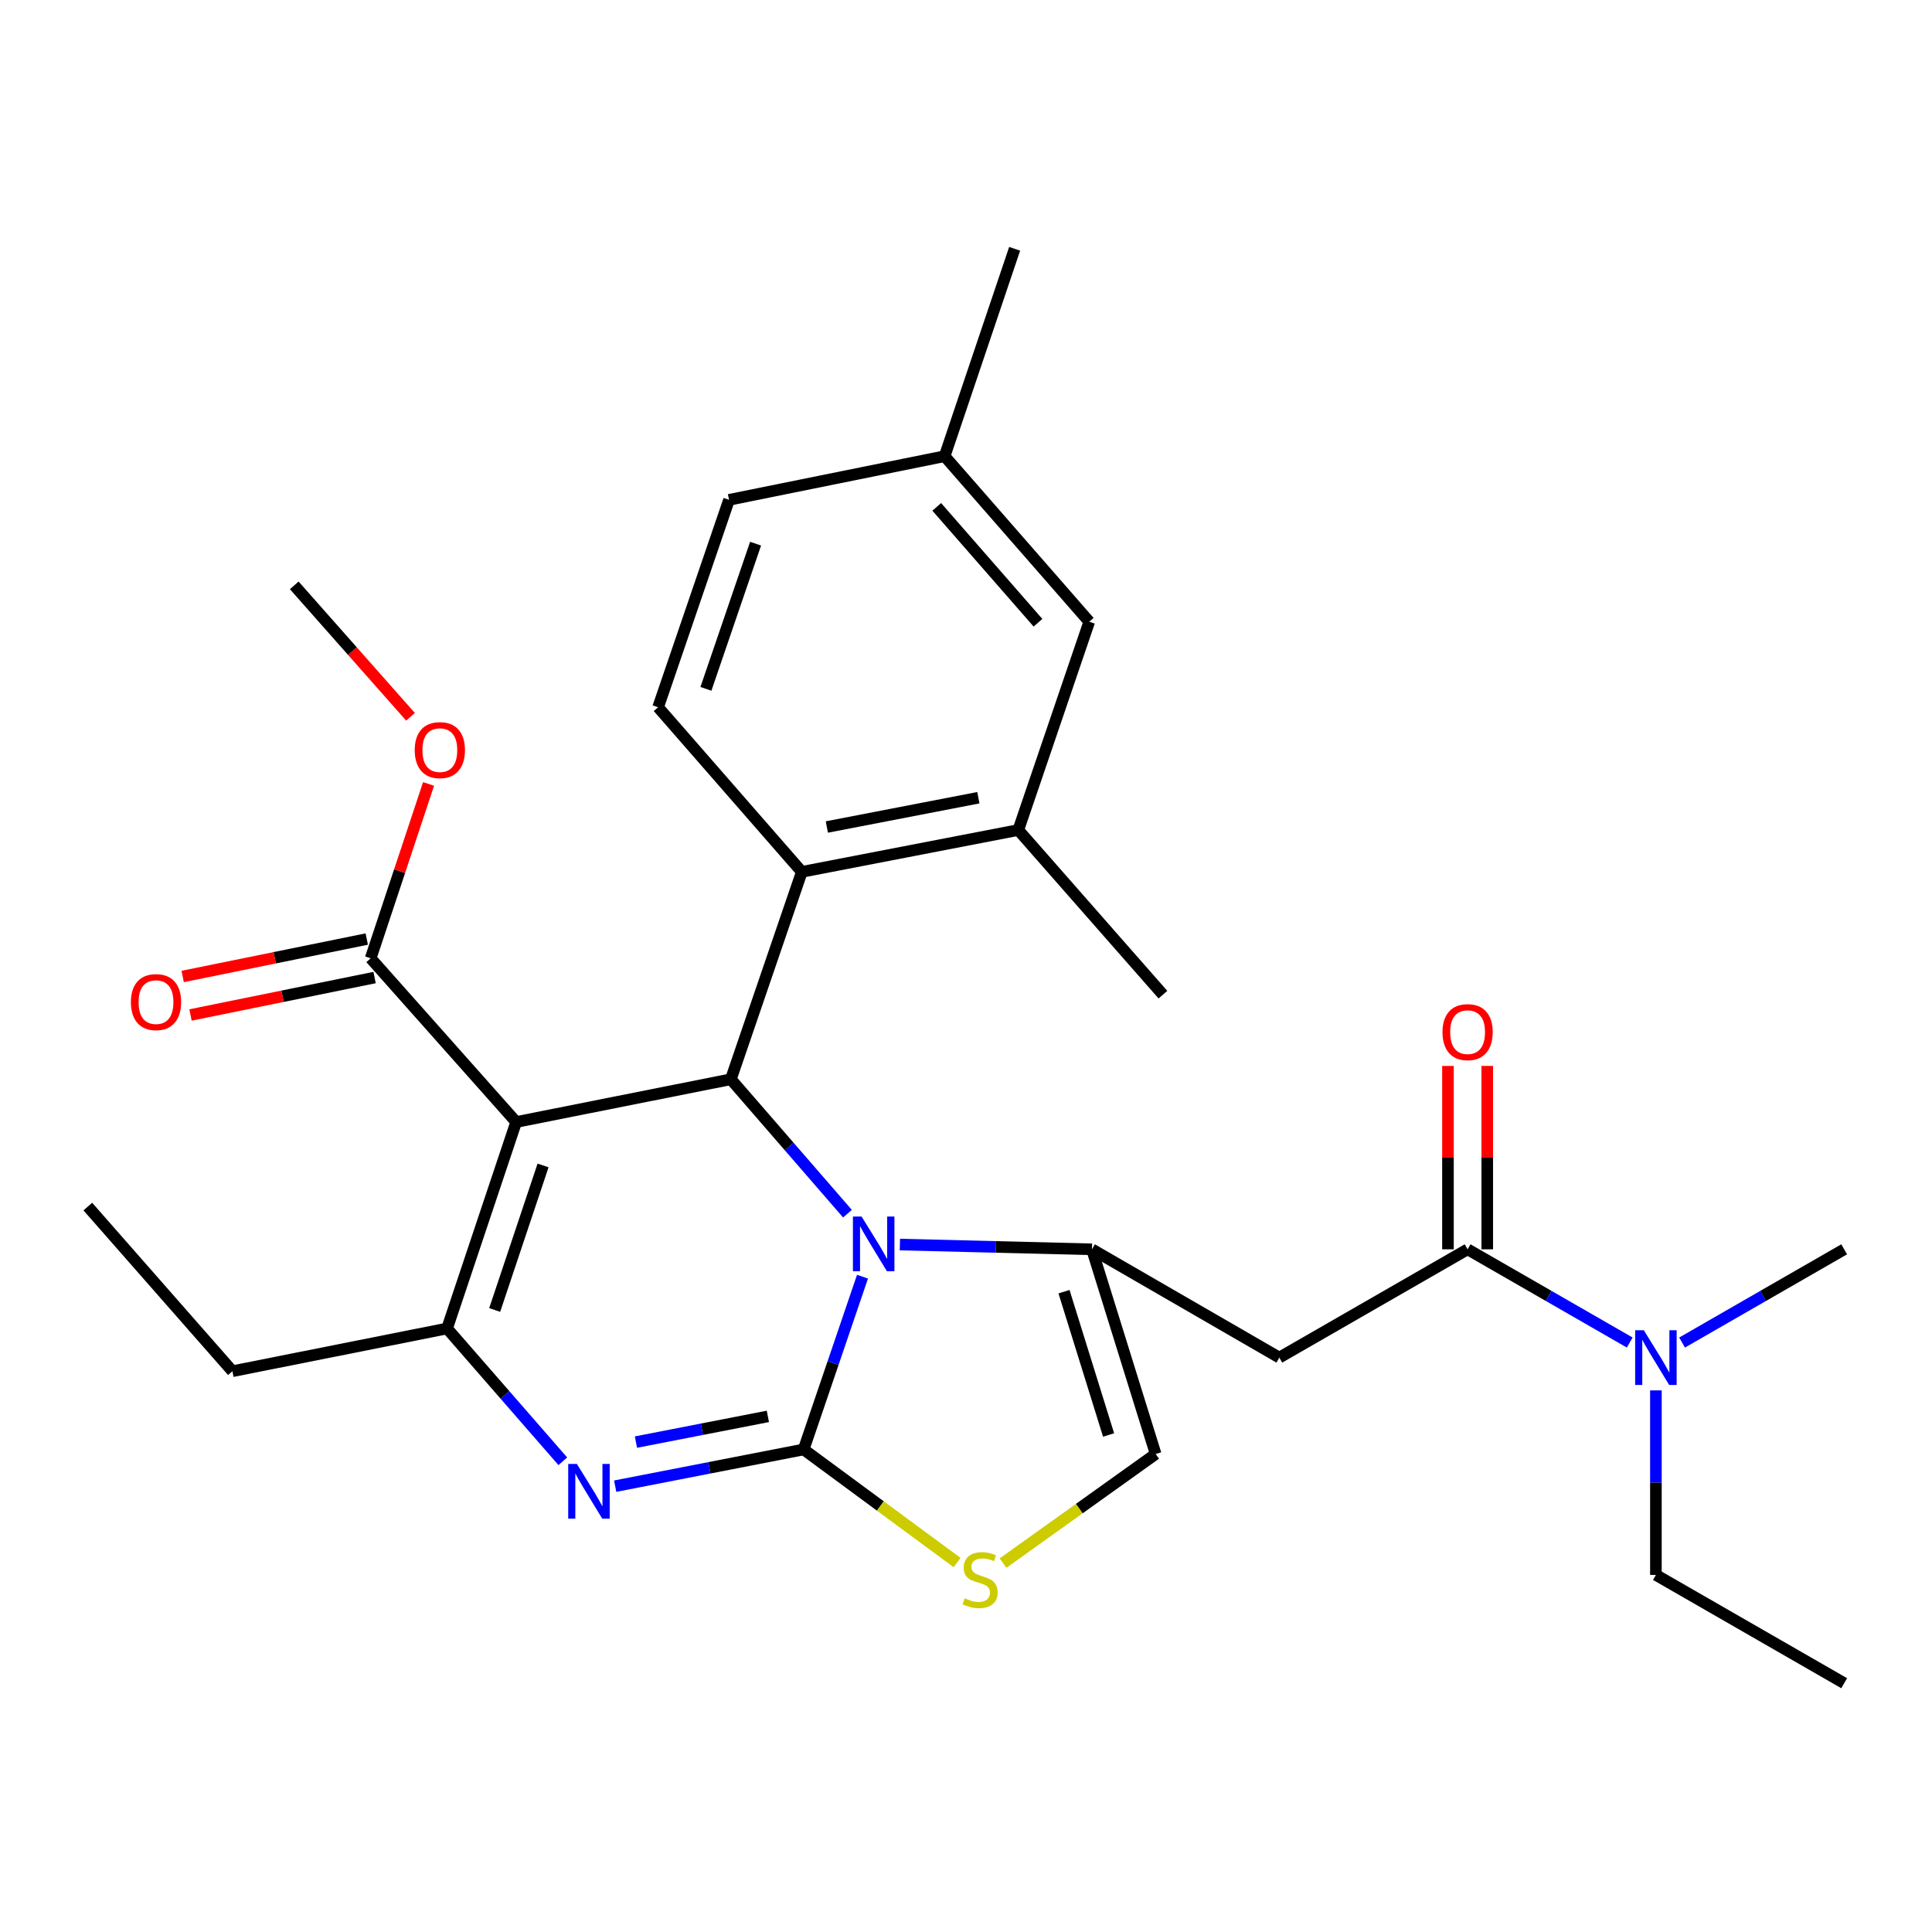 <?xml version='1.0' encoding='iso-8859-1'?>
<svg version='1.1' baseProfile='full'
              xmlns='http://www.w3.org/2000/svg'
                      xmlns:rdkit='http://www.rdkit.org/xml'
                      xmlns:xlink='http://www.w3.org/1999/xlink'
                  xml:space='preserve'
width='1000px' height='1000px' viewBox='0 0 1000 1000'>
<!-- END OF HEADER -->
<rect style='opacity:1.0;fill:#FFFFFF;stroke:none' width='1000' height='1000' x='0' y='0'> </rect>
<path class='bond-0' d='M 415.969,750.229 L 431.2,705.52' style='fill:none;fill-rule:evenodd;stroke:#000000;stroke-width:6px;stroke-linecap:butt;stroke-linejoin:miter;stroke-opacity:1' />
<path class='bond-0' d='M 431.2,705.52 L 446.43,660.81' style='fill:none;fill-rule:evenodd;stroke:#0000FF;stroke-width:6px;stroke-linecap:butt;stroke-linejoin:miter;stroke-opacity:1' />
<path class='bond-2' d='M 415.969,750.229 L 367.193,759.736' style='fill:none;fill-rule:evenodd;stroke:#000000;stroke-width:6px;stroke-linecap:butt;stroke-linejoin:miter;stroke-opacity:1' />
<path class='bond-2' d='M 367.193,759.736 L 318.417,769.242' style='fill:none;fill-rule:evenodd;stroke:#0000FF;stroke-width:6px;stroke-linecap:butt;stroke-linejoin:miter;stroke-opacity:1' />
<path class='bond-2' d='M 397.446,733.121 L 363.303,739.776' style='fill:none;fill-rule:evenodd;stroke:#000000;stroke-width:6px;stroke-linecap:butt;stroke-linejoin:miter;stroke-opacity:1' />
<path class='bond-2' d='M 363.303,739.776 L 329.159,746.43' style='fill:none;fill-rule:evenodd;stroke:#0000FF;stroke-width:6px;stroke-linecap:butt;stroke-linejoin:miter;stroke-opacity:1' />
<path class='bond-6' d='M 415.969,750.229 L 455.675,779.498' style='fill:none;fill-rule:evenodd;stroke:#000000;stroke-width:6px;stroke-linecap:butt;stroke-linejoin:miter;stroke-opacity:1' />
<path class='bond-6' d='M 455.675,779.498 L 495.382,808.767' style='fill:none;fill-rule:evenodd;stroke:#CCCC00;stroke-width:6px;stroke-linecap:butt;stroke-linejoin:miter;stroke-opacity:1' />
<path class='bond-3' d='M 438.651,628.208 L 408.471,593.415' style='fill:none;fill-rule:evenodd;stroke:#0000FF;stroke-width:6px;stroke-linecap:butt;stroke-linejoin:miter;stroke-opacity:1' />
<path class='bond-3' d='M 408.471,593.415 L 378.292,558.623' style='fill:none;fill-rule:evenodd;stroke:#000000;stroke-width:6px;stroke-linecap:butt;stroke-linejoin:miter;stroke-opacity:1' />
<path class='bond-4' d='M 465.777,644.177 L 515.488,645.409' style='fill:none;fill-rule:evenodd;stroke:#0000FF;stroke-width:6px;stroke-linecap:butt;stroke-linejoin:miter;stroke-opacity:1' />
<path class='bond-4' d='M 515.488,645.409 L 565.198,646.642' style='fill:none;fill-rule:evenodd;stroke:#000000;stroke-width:6px;stroke-linecap:butt;stroke-linejoin:miter;stroke-opacity:1' />
<path class='bond-1' d='M 267.169,580.755 L 378.292,558.623' style='fill:none;fill-rule:evenodd;stroke:#000000;stroke-width:6px;stroke-linecap:butt;stroke-linejoin:miter;stroke-opacity:1' />
<path class='bond-11' d='M 267.169,580.755 L 191.859,496.012' style='fill:none;fill-rule:evenodd;stroke:#000000;stroke-width:6px;stroke-linecap:butt;stroke-linejoin:miter;stroke-opacity:1' />
<path class='bond-30' d='M 267.169,580.755 L 231.401,687.618' style='fill:none;fill-rule:evenodd;stroke:#000000;stroke-width:6px;stroke-linecap:butt;stroke-linejoin:miter;stroke-opacity:1' />
<path class='bond-30' d='M 281.088,603.239 L 256.05,678.043' style='fill:none;fill-rule:evenodd;stroke:#000000;stroke-width:6px;stroke-linecap:butt;stroke-linejoin:miter;stroke-opacity:1' />
<path class='bond-5' d='M 291.312,756.358 L 261.356,721.988' style='fill:none;fill-rule:evenodd;stroke:#0000FF;stroke-width:6px;stroke-linecap:butt;stroke-linejoin:miter;stroke-opacity:1' />
<path class='bond-5' d='M 261.356,721.988 L 231.401,687.618' style='fill:none;fill-rule:evenodd;stroke:#000000;stroke-width:6px;stroke-linecap:butt;stroke-linejoin:miter;stroke-opacity:1' />
<path class='bond-8' d='M 378.292,558.623 L 415.02,451.274' style='fill:none;fill-rule:evenodd;stroke:#000000;stroke-width:6px;stroke-linecap:butt;stroke-linejoin:miter;stroke-opacity:1' />
<path class='bond-7' d='M 565.198,646.642 L 662.176,702.689' style='fill:none;fill-rule:evenodd;stroke:#000000;stroke-width:6px;stroke-linecap:butt;stroke-linejoin:miter;stroke-opacity:1' />
<path class='bond-29' d='M 565.198,646.642 L 598.164,752.591' style='fill:none;fill-rule:evenodd;stroke:#000000;stroke-width:6px;stroke-linecap:butt;stroke-linejoin:miter;stroke-opacity:1' />
<path class='bond-29' d='M 550.726,668.576 L 573.802,742.74' style='fill:none;fill-rule:evenodd;stroke:#000000;stroke-width:6px;stroke-linecap:butt;stroke-linejoin:miter;stroke-opacity:1' />
<path class='bond-19' d='M 231.401,687.618 L 120.301,709.739' style='fill:none;fill-rule:evenodd;stroke:#000000;stroke-width:6px;stroke-linecap:butt;stroke-linejoin:miter;stroke-opacity:1' />
<path class='bond-10' d='M 519.171,809.064 L 558.668,780.827' style='fill:none;fill-rule:evenodd;stroke:#CCCC00;stroke-width:6px;stroke-linecap:butt;stroke-linejoin:miter;stroke-opacity:1' />
<path class='bond-10' d='M 558.668,780.827 L 598.164,752.591' style='fill:none;fill-rule:evenodd;stroke:#000000;stroke-width:6px;stroke-linecap:butt;stroke-linejoin:miter;stroke-opacity:1' />
<path class='bond-9' d='M 662.176,702.689 L 759.629,646.642' style='fill:none;fill-rule:evenodd;stroke:#000000;stroke-width:6px;stroke-linecap:butt;stroke-linejoin:miter;stroke-opacity:1' />
<path class='bond-12' d='M 415.02,451.274 L 527.069,429.616' style='fill:none;fill-rule:evenodd;stroke:#000000;stroke-width:6px;stroke-linecap:butt;stroke-linejoin:miter;stroke-opacity:1' />
<path class='bond-12' d='M 427.968,428.059 L 506.402,412.899' style='fill:none;fill-rule:evenodd;stroke:#000000;stroke-width:6px;stroke-linecap:butt;stroke-linejoin:miter;stroke-opacity:1' />
<path class='bond-13' d='M 415.02,451.274 L 340.637,366.068' style='fill:none;fill-rule:evenodd;stroke:#000000;stroke-width:6px;stroke-linecap:butt;stroke-linejoin:miter;stroke-opacity:1' />
<path class='bond-14' d='M 759.629,646.642 L 801.585,670.769' style='fill:none;fill-rule:evenodd;stroke:#000000;stroke-width:6px;stroke-linecap:butt;stroke-linejoin:miter;stroke-opacity:1' />
<path class='bond-14' d='M 801.585,670.769 L 843.542,694.897' style='fill:none;fill-rule:evenodd;stroke:#0000FF;stroke-width:6px;stroke-linecap:butt;stroke-linejoin:miter;stroke-opacity:1' />
<path class='bond-15' d='M 769.797,646.642 L 769.797,599.183' style='fill:none;fill-rule:evenodd;stroke:#000000;stroke-width:6px;stroke-linecap:butt;stroke-linejoin:miter;stroke-opacity:1' />
<path class='bond-15' d='M 769.797,599.183 L 769.797,551.725' style='fill:none;fill-rule:evenodd;stroke:#FF0000;stroke-width:6px;stroke-linecap:butt;stroke-linejoin:miter;stroke-opacity:1' />
<path class='bond-15' d='M 749.461,646.642 L 749.461,599.183' style='fill:none;fill-rule:evenodd;stroke:#000000;stroke-width:6px;stroke-linecap:butt;stroke-linejoin:miter;stroke-opacity:1' />
<path class='bond-15' d='M 749.461,599.183 L 749.461,551.725' style='fill:none;fill-rule:evenodd;stroke:#FF0000;stroke-width:6px;stroke-linecap:butt;stroke-linejoin:miter;stroke-opacity:1' />
<path class='bond-17' d='M 189.833,486.048 L 142.195,495.736' style='fill:none;fill-rule:evenodd;stroke:#000000;stroke-width:6px;stroke-linecap:butt;stroke-linejoin:miter;stroke-opacity:1' />
<path class='bond-17' d='M 142.195,495.736 L 94.556,505.423' style='fill:none;fill-rule:evenodd;stroke:#FF0000;stroke-width:6px;stroke-linecap:butt;stroke-linejoin:miter;stroke-opacity:1' />
<path class='bond-17' d='M 193.886,505.976 L 146.247,515.663' style='fill:none;fill-rule:evenodd;stroke:#000000;stroke-width:6px;stroke-linecap:butt;stroke-linejoin:miter;stroke-opacity:1' />
<path class='bond-17' d='M 146.247,515.663 L 98.609,525.351' style='fill:none;fill-rule:evenodd;stroke:#FF0000;stroke-width:6px;stroke-linecap:butt;stroke-linejoin:miter;stroke-opacity:1' />
<path class='bond-21' d='M 191.859,496.012 L 206.839,450.895' style='fill:none;fill-rule:evenodd;stroke:#000000;stroke-width:6px;stroke-linecap:butt;stroke-linejoin:miter;stroke-opacity:1' />
<path class='bond-21' d='M 206.839,450.895 L 221.818,405.777' style='fill:none;fill-rule:evenodd;stroke:#FF0000;stroke-width:6px;stroke-linecap:butt;stroke-linejoin:miter;stroke-opacity:1' />
<path class='bond-16' d='M 527.069,429.616 L 563.797,321.804' style='fill:none;fill-rule:evenodd;stroke:#000000;stroke-width:6px;stroke-linecap:butt;stroke-linejoin:miter;stroke-opacity:1' />
<path class='bond-22' d='M 527.069,429.616 L 601.926,514.834' style='fill:none;fill-rule:evenodd;stroke:#000000;stroke-width:6px;stroke-linecap:butt;stroke-linejoin:miter;stroke-opacity:1' />
<path class='bond-18' d='M 340.637,366.068 L 377.354,258.718' style='fill:none;fill-rule:evenodd;stroke:#000000;stroke-width:6px;stroke-linecap:butt;stroke-linejoin:miter;stroke-opacity:1' />
<path class='bond-18' d='M 365.386,356.546 L 391.088,281.402' style='fill:none;fill-rule:evenodd;stroke:#000000;stroke-width:6px;stroke-linecap:butt;stroke-linejoin:miter;stroke-opacity:1' />
<path class='bond-23' d='M 857.093,719.662 L 857.093,767.42' style='fill:none;fill-rule:evenodd;stroke:#0000FF;stroke-width:6px;stroke-linecap:butt;stroke-linejoin:miter;stroke-opacity:1' />
<path class='bond-23' d='M 857.093,767.42 L 857.093,815.179' style='fill:none;fill-rule:evenodd;stroke:#000000;stroke-width:6px;stroke-linecap:butt;stroke-linejoin:miter;stroke-opacity:1' />
<path class='bond-24' d='M 870.643,694.896 L 912.594,670.769' style='fill:none;fill-rule:evenodd;stroke:#0000FF;stroke-width:6px;stroke-linecap:butt;stroke-linejoin:miter;stroke-opacity:1' />
<path class='bond-24' d='M 912.594,670.769 L 954.545,646.642' style='fill:none;fill-rule:evenodd;stroke:#000000;stroke-width:6px;stroke-linecap:butt;stroke-linejoin:miter;stroke-opacity:1' />
<path class='bond-31' d='M 563.797,321.804 L 488.94,236.123' style='fill:none;fill-rule:evenodd;stroke:#000000;stroke-width:6px;stroke-linecap:butt;stroke-linejoin:miter;stroke-opacity:1' />
<path class='bond-31' d='M 537.255,322.331 L 484.854,262.355' style='fill:none;fill-rule:evenodd;stroke:#000000;stroke-width:6px;stroke-linecap:butt;stroke-linejoin:miter;stroke-opacity:1' />
<path class='bond-20' d='M 377.354,258.718 L 488.94,236.123' style='fill:none;fill-rule:evenodd;stroke:#000000;stroke-width:6px;stroke-linecap:butt;stroke-linejoin:miter;stroke-opacity:1' />
<path class='bond-27' d='M 120.301,709.739 L 45.455,624.522' style='fill:none;fill-rule:evenodd;stroke:#000000;stroke-width:6px;stroke-linecap:butt;stroke-linejoin:miter;stroke-opacity:1' />
<path class='bond-25' d='M 488.94,236.123 L 525.182,128.774' style='fill:none;fill-rule:evenodd;stroke:#000000;stroke-width:6px;stroke-linecap:butt;stroke-linejoin:miter;stroke-opacity:1' />
<path class='bond-26' d='M 212.48,371.013 L 182.394,336.998' style='fill:none;fill-rule:evenodd;stroke:#FF0000;stroke-width:6px;stroke-linecap:butt;stroke-linejoin:miter;stroke-opacity:1' />
<path class='bond-26' d='M 182.394,336.998 L 152.307,302.982' style='fill:none;fill-rule:evenodd;stroke:#000000;stroke-width:6px;stroke-linecap:butt;stroke-linejoin:miter;stroke-opacity:1' />
<path class='bond-28' d='M 857.093,815.179 L 954.545,871.226' style='fill:none;fill-rule:evenodd;stroke:#000000;stroke-width:6px;stroke-linecap:butt;stroke-linejoin:miter;stroke-opacity:1' />
<path  class='atom-1' d='M 445.951 629.68
L 455.231 644.68
Q 456.151 646.16, 457.631 648.84
Q 459.111 651.52, 459.191 651.68
L 459.191 629.68
L 462.951 629.68
L 462.951 658
L 459.071 658
L 449.111 641.6
Q 447.951 639.68, 446.711 637.48
Q 445.511 635.28, 445.151 634.6
L 445.151 658
L 441.471 658
L 441.471 629.68
L 445.951 629.68
' fill='#0000FF'/>
<path  class='atom-3' d='M 298.586 757.727
L 307.866 772.727
Q 308.786 774.207, 310.266 776.887
Q 311.746 779.567, 311.826 779.727
L 311.826 757.727
L 315.586 757.727
L 315.586 786.047
L 311.706 786.047
L 301.746 769.647
Q 300.586 767.727, 299.346 765.527
Q 298.146 763.327, 297.786 762.647
L 297.786 786.047
L 294.106 786.047
L 294.106 757.727
L 298.586 757.727
' fill='#0000FF'/>
<path  class='atom-7' d='M 499.298 827.271
Q 499.618 827.391, 500.938 827.951
Q 502.258 828.511, 503.698 828.871
Q 505.178 829.191, 506.618 829.191
Q 509.298 829.191, 510.858 827.911
Q 512.418 826.591, 512.418 824.311
Q 512.418 822.751, 511.618 821.791
Q 510.858 820.831, 509.658 820.311
Q 508.458 819.791, 506.458 819.191
Q 503.938 818.431, 502.418 817.711
Q 500.938 816.991, 499.858 815.471
Q 498.818 813.951, 498.818 811.391
Q 498.818 807.831, 501.218 805.631
Q 503.658 803.431, 508.458 803.431
Q 511.738 803.431, 515.458 804.991
L 514.538 808.071
Q 511.138 806.671, 508.578 806.671
Q 505.818 806.671, 504.298 807.831
Q 502.778 808.951, 502.818 810.911
Q 502.818 812.431, 503.578 813.351
Q 504.378 814.271, 505.498 814.791
Q 506.658 815.311, 508.578 815.911
Q 511.138 816.711, 512.658 817.511
Q 514.178 818.311, 515.258 819.951
Q 516.378 821.551, 516.378 824.311
Q 516.378 828.231, 513.738 830.351
Q 511.138 832.431, 506.778 832.431
Q 504.258 832.431, 502.338 831.871
Q 500.458 831.351, 498.218 830.431
L 499.298 827.271
' fill='#CCCC00'/>
<path  class='atom-15' d='M 850.833 688.529
L 860.113 703.529
Q 861.033 705.009, 862.513 707.689
Q 863.993 710.369, 864.073 710.529
L 864.073 688.529
L 867.833 688.529
L 867.833 716.849
L 863.953 716.849
L 853.993 700.449
Q 852.833 698.529, 851.593 696.329
Q 850.393 694.129, 850.033 693.449
L 850.033 716.849
L 846.353 716.849
L 846.353 688.529
L 850.833 688.529
' fill='#0000FF'/>
<path  class='atom-16' d='M 746.629 534.232
Q 746.629 527.432, 749.989 523.632
Q 753.349 519.832, 759.629 519.832
Q 765.909 519.832, 769.269 523.632
Q 772.629 527.432, 772.629 534.232
Q 772.629 541.112, 769.229 545.032
Q 765.829 548.912, 759.629 548.912
Q 753.389 548.912, 749.989 545.032
Q 746.629 541.152, 746.629 534.232
M 759.629 545.712
Q 763.949 545.712, 766.269 542.832
Q 768.629 539.912, 768.629 534.232
Q 768.629 528.672, 766.269 525.872
Q 763.949 523.032, 759.629 523.032
Q 755.309 523.032, 752.949 525.832
Q 750.629 528.632, 750.629 534.232
Q 750.629 539.952, 752.949 542.832
Q 755.309 545.712, 759.629 545.712
' fill='#FF0000'/>
<path  class='atom-18' d='M 67.748 518.687
Q 67.748 511.887, 71.108 508.087
Q 74.468 504.287, 80.748 504.287
Q 87.028 504.287, 90.388 508.087
Q 93.748 511.887, 93.748 518.687
Q 93.748 525.567, 90.348 529.487
Q 86.948 533.367, 80.748 533.367
Q 74.508 533.367, 71.108 529.487
Q 67.748 525.607, 67.748 518.687
M 80.748 530.167
Q 85.068 530.167, 87.388 527.287
Q 89.748 524.367, 89.748 518.687
Q 89.748 513.127, 87.388 510.327
Q 85.068 507.487, 80.748 507.487
Q 76.428 507.487, 74.068 510.287
Q 71.748 513.087, 71.748 518.687
Q 71.748 524.407, 74.068 527.287
Q 76.428 530.167, 80.748 530.167
' fill='#FF0000'/>
<path  class='atom-22' d='M 214.661 388.257
Q 214.661 381.457, 218.021 377.657
Q 221.381 373.857, 227.661 373.857
Q 233.941 373.857, 237.301 377.657
Q 240.661 381.457, 240.661 388.257
Q 240.661 395.137, 237.261 399.057
Q 233.861 402.937, 227.661 402.937
Q 221.421 402.937, 218.021 399.057
Q 214.661 395.177, 214.661 388.257
M 227.661 399.737
Q 231.981 399.737, 234.301 396.857
Q 236.661 393.937, 236.661 388.257
Q 236.661 382.697, 234.301 379.897
Q 231.981 377.057, 227.661 377.057
Q 223.341 377.057, 220.981 379.857
Q 218.661 382.657, 218.661 388.257
Q 218.661 393.977, 220.981 396.857
Q 223.341 399.737, 227.661 399.737
' fill='#FF0000'/>
</svg>
